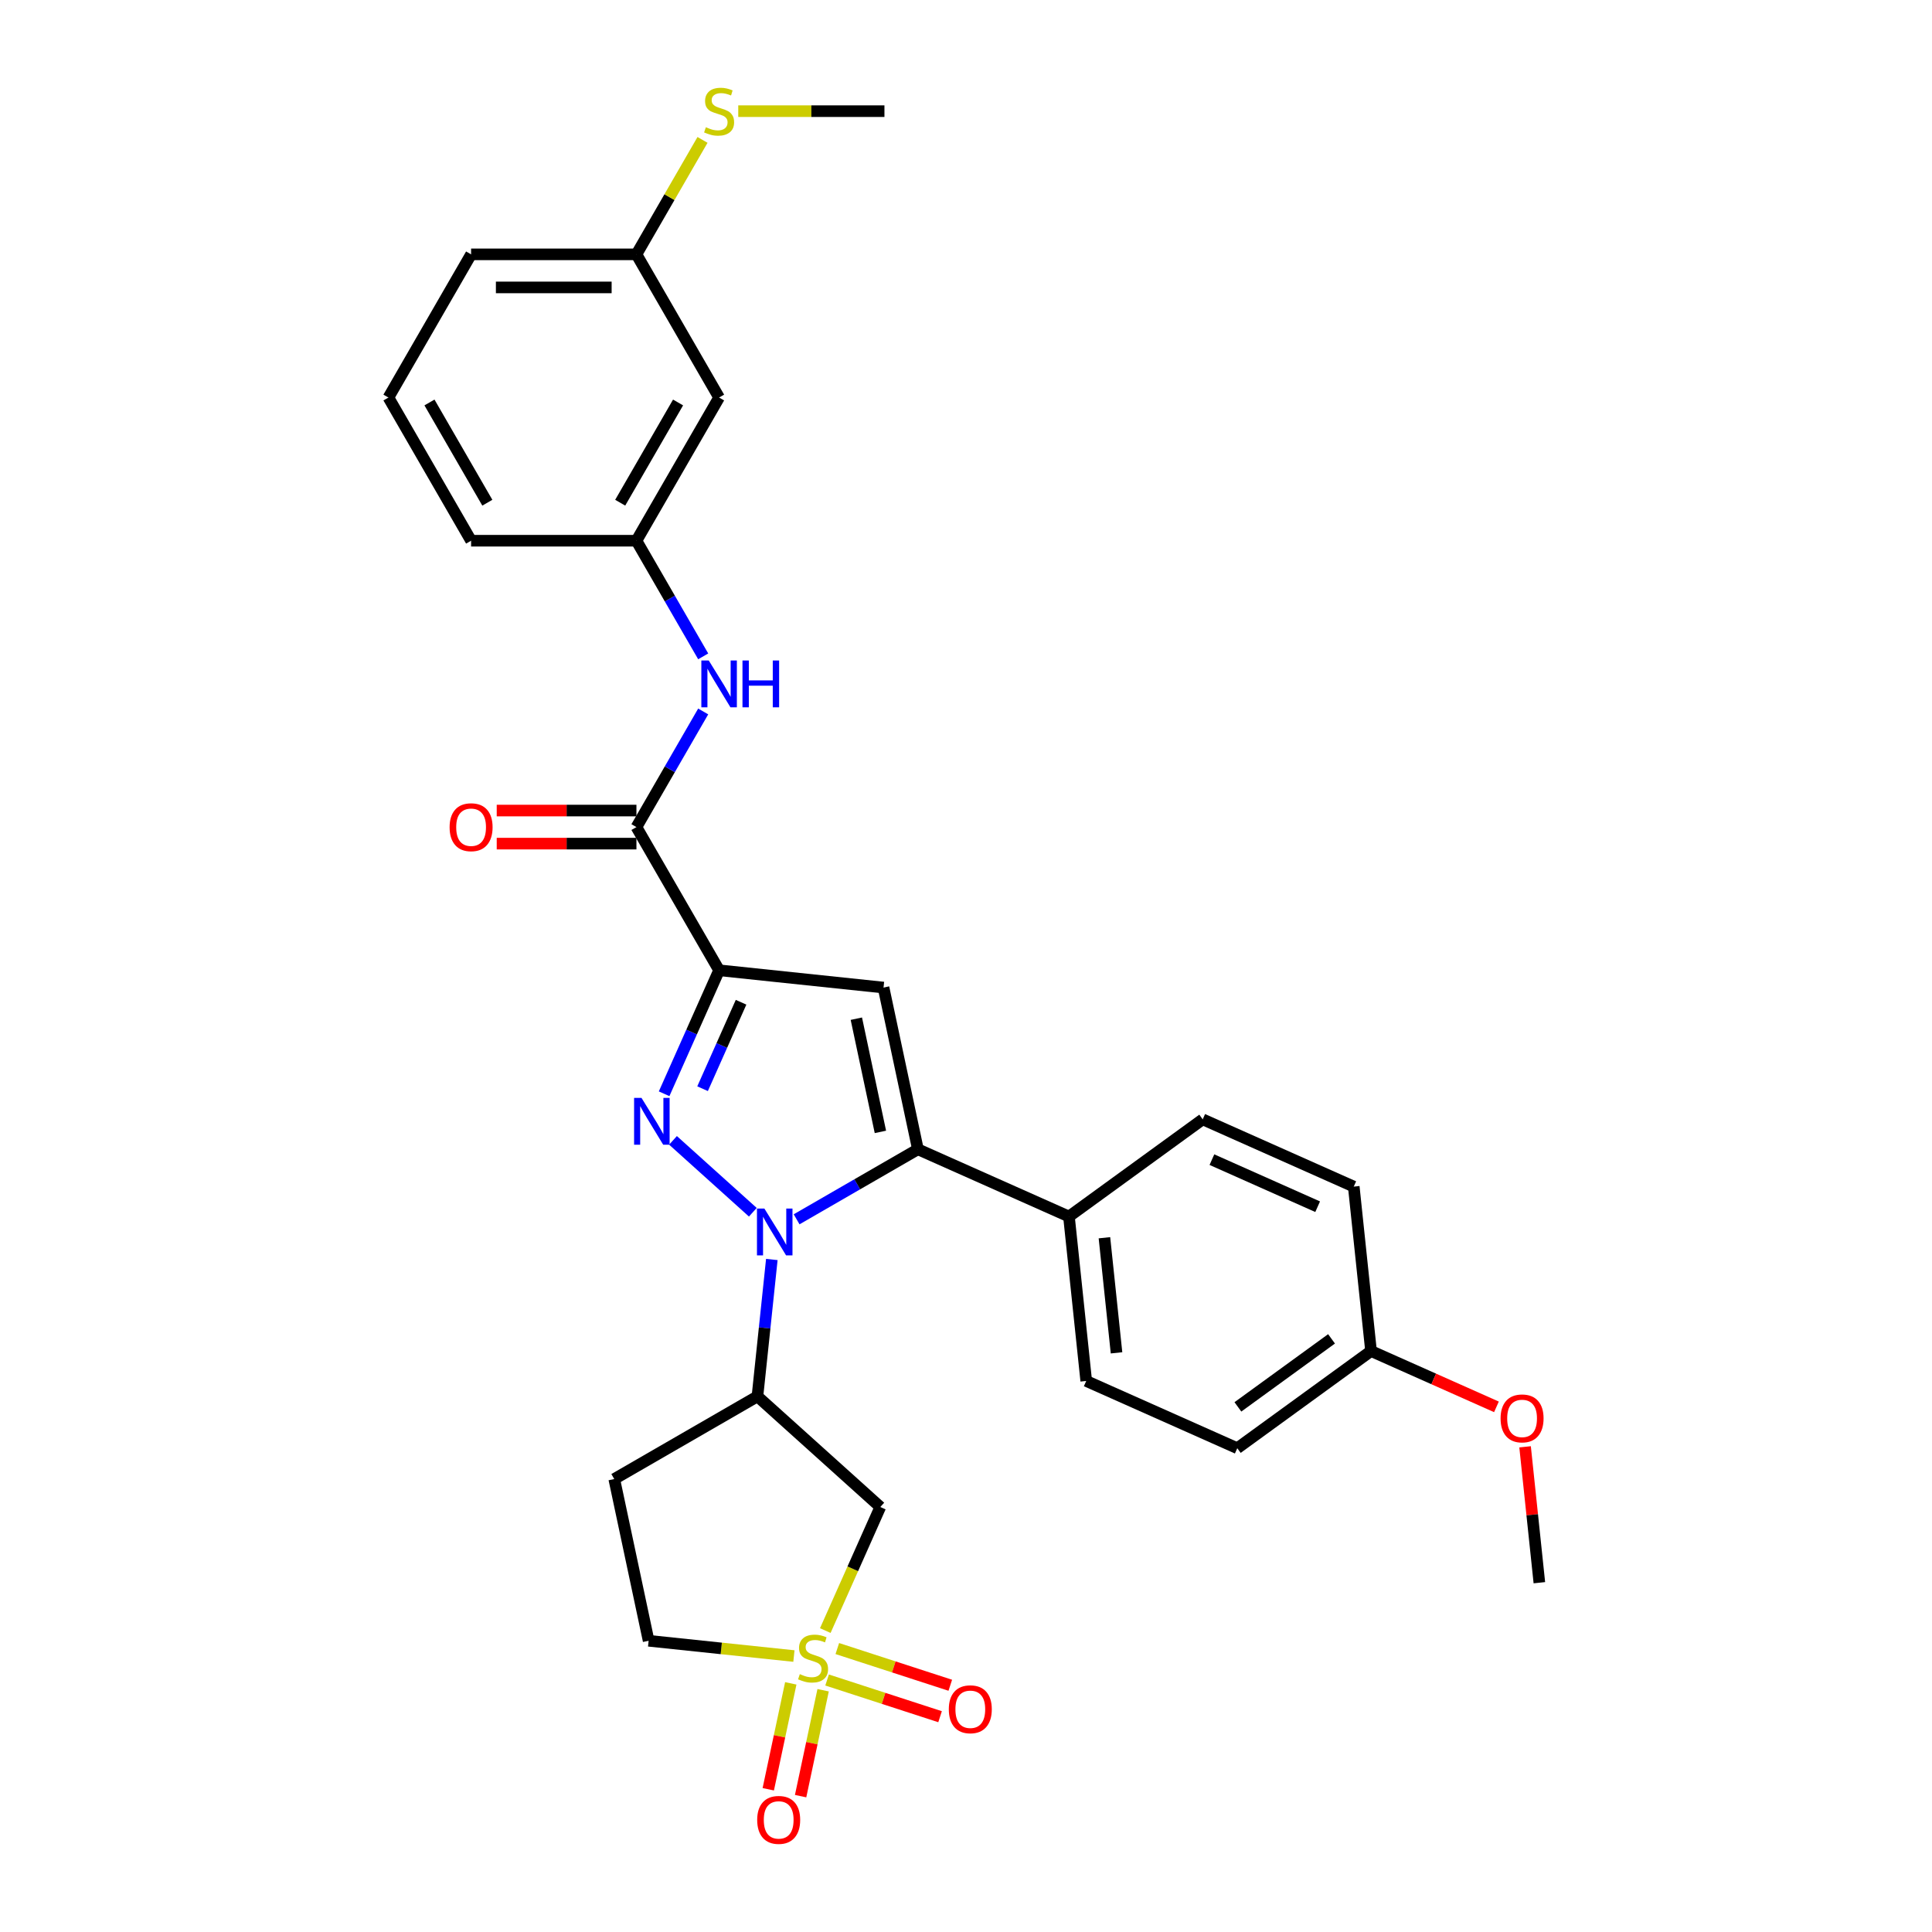 <?xml version='1.0' encoding='iso-8859-1'?>
<svg version='1.1' baseProfile='full'
              xmlns='http://www.w3.org/2000/svg'
                      xmlns:rdkit='http://www.rdkit.org/xml'
                      xmlns:xlink='http://www.w3.org/1999/xlink'
                  xml:space='preserve'
width='1000px' height='1000px' viewBox='0 0 1000 1000'>
<!-- END OF HEADER -->
<rect style='opacity:1.0;fill:#FFFFFF;stroke:none' width='1000' height='1000' x='0' y='0'> </rect>
<path class='bond-0' d='M 389.665,627.453 L 348.348,590.252' style='fill:none;fill-rule:evenodd;stroke:#0000FF;stroke-width:6px;stroke-linecap:butt;stroke-linejoin:miter;stroke-opacity:1' />
<path class='bond-3' d='M 412.326,631.114 L 443.717,612.99' style='fill:none;fill-rule:evenodd;stroke:#0000FF;stroke-width:6px;stroke-linecap:butt;stroke-linejoin:miter;stroke-opacity:1' />
<path class='bond-3' d='M 443.717,612.99 L 475.108,594.867' style='fill:none;fill-rule:evenodd;stroke:#000000;stroke-width:6px;stroke-linecap:butt;stroke-linejoin:miter;stroke-opacity:1' />
<path class='bond-5' d='M 399.497,651.913 L 395.773,687.339' style='fill:none;fill-rule:evenodd;stroke:#0000FF;stroke-width:6px;stroke-linecap:butt;stroke-linejoin:miter;stroke-opacity:1' />
<path class='bond-5' d='M 395.773,687.339 L 392.05,722.764' style='fill:none;fill-rule:evenodd;stroke:#000000;stroke-width:6px;stroke-linecap:butt;stroke-linejoin:miter;stroke-opacity:1' />
<path class='bond-1' d='M 343.746,566.135 L 357.976,534.174' style='fill:none;fill-rule:evenodd;stroke:#0000FF;stroke-width:6px;stroke-linecap:butt;stroke-linejoin:miter;stroke-opacity:1' />
<path class='bond-1' d='M 357.976,534.174 L 372.206,502.214' style='fill:none;fill-rule:evenodd;stroke:#000000;stroke-width:6px;stroke-linecap:butt;stroke-linejoin:miter;stroke-opacity:1' />
<path class='bond-1' d='M 363.651,563.509 L 373.612,541.136' style='fill:none;fill-rule:evenodd;stroke:#0000FF;stroke-width:6px;stroke-linecap:butt;stroke-linejoin:miter;stroke-opacity:1' />
<path class='bond-1' d='M 373.612,541.136 L 383.573,518.763' style='fill:none;fill-rule:evenodd;stroke:#000000;stroke-width:6px;stroke-linecap:butt;stroke-linejoin:miter;stroke-opacity:1' />
<path class='bond-6' d='M 372.206,502.214 L 329.417,428.101' style='fill:none;fill-rule:evenodd;stroke:#000000;stroke-width:6px;stroke-linecap:butt;stroke-linejoin:miter;stroke-opacity:1' />
<path class='bond-30' d='M 372.206,502.214 L 457.315,511.159' style='fill:none;fill-rule:evenodd;stroke:#000000;stroke-width:6px;stroke-linecap:butt;stroke-linejoin:miter;stroke-opacity:1' />
<path class='bond-2' d='M 427.171,843.983 L 441.409,812.005' style='fill:none;fill-rule:evenodd;stroke:#CCCC00;stroke-width:6px;stroke-linecap:butt;stroke-linejoin:miter;stroke-opacity:1' />
<path class='bond-2' d='M 441.409,812.005 L 455.646,780.027' style='fill:none;fill-rule:evenodd;stroke:#000000;stroke-width:6px;stroke-linecap:butt;stroke-linejoin:miter;stroke-opacity:1' />
<path class='bond-10' d='M 428.104,869.565 L 457.342,879.065' style='fill:none;fill-rule:evenodd;stroke:#CCCC00;stroke-width:6px;stroke-linecap:butt;stroke-linejoin:miter;stroke-opacity:1' />
<path class='bond-10' d='M 457.342,879.065 L 486.58,888.565' style='fill:none;fill-rule:evenodd;stroke:#FF0000;stroke-width:6px;stroke-linecap:butt;stroke-linejoin:miter;stroke-opacity:1' />
<path class='bond-10' d='M 433.393,853.287 L 462.631,862.787' style='fill:none;fill-rule:evenodd;stroke:#CCCC00;stroke-width:6px;stroke-linecap:butt;stroke-linejoin:miter;stroke-opacity:1' />
<path class='bond-10' d='M 462.631,862.787 L 491.869,872.287' style='fill:none;fill-rule:evenodd;stroke:#FF0000;stroke-width:6px;stroke-linecap:butt;stroke-linejoin:miter;stroke-opacity:1' />
<path class='bond-11' d='M 409.307,871.301 L 403.48,898.711' style='fill:none;fill-rule:evenodd;stroke:#CCCC00;stroke-width:6px;stroke-linecap:butt;stroke-linejoin:miter;stroke-opacity:1' />
<path class='bond-11' d='M 403.48,898.711 L 397.654,926.121' style='fill:none;fill-rule:evenodd;stroke:#FF0000;stroke-width:6px;stroke-linecap:butt;stroke-linejoin:miter;stroke-opacity:1' />
<path class='bond-11' d='M 426.048,874.859 L 420.222,902.269' style='fill:none;fill-rule:evenodd;stroke:#CCCC00;stroke-width:6px;stroke-linecap:butt;stroke-linejoin:miter;stroke-opacity:1' />
<path class='bond-11' d='M 420.222,902.269 L 414.396,929.679' style='fill:none;fill-rule:evenodd;stroke:#FF0000;stroke-width:6px;stroke-linecap:butt;stroke-linejoin:miter;stroke-opacity:1' />
<path class='bond-31' d='M 410.929,857.165 L 373.329,853.213' style='fill:none;fill-rule:evenodd;stroke:#CCCC00;stroke-width:6px;stroke-linecap:butt;stroke-linejoin:miter;stroke-opacity:1' />
<path class='bond-31' d='M 373.329,853.213 L 335.73,849.261' style='fill:none;fill-rule:evenodd;stroke:#000000;stroke-width:6px;stroke-linecap:butt;stroke-linejoin:miter;stroke-opacity:1' />
<path class='bond-4' d='M 475.108,594.867 L 457.315,511.159' style='fill:none;fill-rule:evenodd;stroke:#000000;stroke-width:6px;stroke-linecap:butt;stroke-linejoin:miter;stroke-opacity:1' />
<path class='bond-4' d='M 455.697,585.869 L 443.242,527.274' style='fill:none;fill-rule:evenodd;stroke:#000000;stroke-width:6px;stroke-linecap:butt;stroke-linejoin:miter;stroke-opacity:1' />
<path class='bond-9' d='M 475.108,594.867 L 553.287,629.674' style='fill:none;fill-rule:evenodd;stroke:#000000;stroke-width:6px;stroke-linecap:butt;stroke-linejoin:miter;stroke-opacity:1' />
<path class='bond-7' d='M 392.05,722.764 L 455.646,780.027' style='fill:none;fill-rule:evenodd;stroke:#000000;stroke-width:6px;stroke-linecap:butt;stroke-linejoin:miter;stroke-opacity:1' />
<path class='bond-12' d='M 392.05,722.764 L 317.937,765.553' style='fill:none;fill-rule:evenodd;stroke:#000000;stroke-width:6px;stroke-linecap:butt;stroke-linejoin:miter;stroke-opacity:1' />
<path class='bond-8' d='M 329.417,428.101 L 346.696,398.173' style='fill:none;fill-rule:evenodd;stroke:#000000;stroke-width:6px;stroke-linecap:butt;stroke-linejoin:miter;stroke-opacity:1' />
<path class='bond-8' d='M 346.696,398.173 L 363.975,368.246' style='fill:none;fill-rule:evenodd;stroke:#0000FF;stroke-width:6px;stroke-linecap:butt;stroke-linejoin:miter;stroke-opacity:1' />
<path class='bond-15' d='M 329.417,419.543 L 293.26,419.543' style='fill:none;fill-rule:evenodd;stroke:#000000;stroke-width:6px;stroke-linecap:butt;stroke-linejoin:miter;stroke-opacity:1' />
<path class='bond-15' d='M 293.26,419.543 L 257.104,419.543' style='fill:none;fill-rule:evenodd;stroke:#FF0000;stroke-width:6px;stroke-linecap:butt;stroke-linejoin:miter;stroke-opacity:1' />
<path class='bond-15' d='M 329.417,436.659 L 293.26,436.659' style='fill:none;fill-rule:evenodd;stroke:#000000;stroke-width:6px;stroke-linecap:butt;stroke-linejoin:miter;stroke-opacity:1' />
<path class='bond-15' d='M 293.26,436.659 L 257.104,436.659' style='fill:none;fill-rule:evenodd;stroke:#FF0000;stroke-width:6px;stroke-linecap:butt;stroke-linejoin:miter;stroke-opacity:1' />
<path class='bond-14' d='M 363.975,339.731 L 346.696,309.803' style='fill:none;fill-rule:evenodd;stroke:#0000FF;stroke-width:6px;stroke-linecap:butt;stroke-linejoin:miter;stroke-opacity:1' />
<path class='bond-14' d='M 346.696,309.803 L 329.417,279.876' style='fill:none;fill-rule:evenodd;stroke:#000000;stroke-width:6px;stroke-linecap:butt;stroke-linejoin:miter;stroke-opacity:1' />
<path class='bond-17' d='M 553.287,629.674 L 562.232,714.783' style='fill:none;fill-rule:evenodd;stroke:#000000;stroke-width:6px;stroke-linecap:butt;stroke-linejoin:miter;stroke-opacity:1' />
<path class='bond-17' d='M 571.65,640.651 L 577.912,700.228' style='fill:none;fill-rule:evenodd;stroke:#000000;stroke-width:6px;stroke-linecap:butt;stroke-linejoin:miter;stroke-opacity:1' />
<path class='bond-18' d='M 553.287,629.674 L 622.521,579.373' style='fill:none;fill-rule:evenodd;stroke:#000000;stroke-width:6px;stroke-linecap:butt;stroke-linejoin:miter;stroke-opacity:1' />
<path class='bond-13' d='M 317.937,765.553 L 335.73,849.261' style='fill:none;fill-rule:evenodd;stroke:#000000;stroke-width:6px;stroke-linecap:butt;stroke-linejoin:miter;stroke-opacity:1' />
<path class='bond-16' d='M 329.417,279.876 L 372.206,205.763' style='fill:none;fill-rule:evenodd;stroke:#000000;stroke-width:6px;stroke-linecap:butt;stroke-linejoin:miter;stroke-opacity:1' />
<path class='bond-16' d='M 321.013,260.201 L 350.965,208.322' style='fill:none;fill-rule:evenodd;stroke:#000000;stroke-width:6px;stroke-linecap:butt;stroke-linejoin:miter;stroke-opacity:1' />
<path class='bond-26' d='M 329.417,279.876 L 243.839,279.876' style='fill:none;fill-rule:evenodd;stroke:#000000;stroke-width:6px;stroke-linecap:butt;stroke-linejoin:miter;stroke-opacity:1' />
<path class='bond-19' d='M 372.206,205.763 L 329.417,131.651' style='fill:none;fill-rule:evenodd;stroke:#000000;stroke-width:6px;stroke-linecap:butt;stroke-linejoin:miter;stroke-opacity:1' />
<path class='bond-23' d='M 562.232,714.783 L 640.411,749.591' style='fill:none;fill-rule:evenodd;stroke:#000000;stroke-width:6px;stroke-linecap:butt;stroke-linejoin:miter;stroke-opacity:1' />
<path class='bond-22' d='M 622.521,579.373 L 700.7,614.18' style='fill:none;fill-rule:evenodd;stroke:#000000;stroke-width:6px;stroke-linecap:butt;stroke-linejoin:miter;stroke-opacity:1' />
<path class='bond-22' d='M 627.286,600.23 L 682.012,624.595' style='fill:none;fill-rule:evenodd;stroke:#000000;stroke-width:6px;stroke-linecap:butt;stroke-linejoin:miter;stroke-opacity:1' />
<path class='bond-20' d='M 329.417,131.651 L 346.518,102.031' style='fill:none;fill-rule:evenodd;stroke:#000000;stroke-width:6px;stroke-linecap:butt;stroke-linejoin:miter;stroke-opacity:1' />
<path class='bond-20' d='M 346.518,102.031 L 363.619,72.412' style='fill:none;fill-rule:evenodd;stroke:#CCCC00;stroke-width:6px;stroke-linecap:butt;stroke-linejoin:miter;stroke-opacity:1' />
<path class='bond-33' d='M 329.417,131.651 L 243.839,131.651' style='fill:none;fill-rule:evenodd;stroke:#000000;stroke-width:6px;stroke-linecap:butt;stroke-linejoin:miter;stroke-opacity:1' />
<path class='bond-33' d='M 316.58,148.766 L 256.676,148.766' style='fill:none;fill-rule:evenodd;stroke:#000000;stroke-width:6px;stroke-linecap:butt;stroke-linejoin:miter;stroke-opacity:1' />
<path class='bond-28' d='M 382.116,57.538 L 419.95,57.538' style='fill:none;fill-rule:evenodd;stroke:#CCCC00;stroke-width:6px;stroke-linecap:butt;stroke-linejoin:miter;stroke-opacity:1' />
<path class='bond-28' d='M 419.95,57.538 L 457.784,57.538' style='fill:none;fill-rule:evenodd;stroke:#000000;stroke-width:6px;stroke-linecap:butt;stroke-linejoin:miter;stroke-opacity:1' />
<path class='bond-21' d='M 709.645,699.289 L 700.7,614.18' style='fill:none;fill-rule:evenodd;stroke:#000000;stroke-width:6px;stroke-linecap:butt;stroke-linejoin:miter;stroke-opacity:1' />
<path class='bond-24' d='M 709.645,699.289 L 742.103,713.74' style='fill:none;fill-rule:evenodd;stroke:#000000;stroke-width:6px;stroke-linecap:butt;stroke-linejoin:miter;stroke-opacity:1' />
<path class='bond-24' d='M 742.103,713.74 L 774.56,728.191' style='fill:none;fill-rule:evenodd;stroke:#FF0000;stroke-width:6px;stroke-linecap:butt;stroke-linejoin:miter;stroke-opacity:1' />
<path class='bond-32' d='M 709.645,699.289 L 640.411,749.591' style='fill:none;fill-rule:evenodd;stroke:#000000;stroke-width:6px;stroke-linecap:butt;stroke-linejoin:miter;stroke-opacity:1' />
<path class='bond-32' d='M 689.2,692.988 L 640.736,728.199' style='fill:none;fill-rule:evenodd;stroke:#000000;stroke-width:6px;stroke-linecap:butt;stroke-linejoin:miter;stroke-opacity:1' />
<path class='bond-29' d='M 789.377,748.868 L 793.073,784.037' style='fill:none;fill-rule:evenodd;stroke:#FF0000;stroke-width:6px;stroke-linecap:butt;stroke-linejoin:miter;stroke-opacity:1' />
<path class='bond-29' d='M 793.073,784.037 L 796.77,819.206' style='fill:none;fill-rule:evenodd;stroke:#000000;stroke-width:6px;stroke-linecap:butt;stroke-linejoin:miter;stroke-opacity:1' />
<path class='bond-25' d='M 201.05,205.763 L 243.839,279.876' style='fill:none;fill-rule:evenodd;stroke:#000000;stroke-width:6px;stroke-linecap:butt;stroke-linejoin:miter;stroke-opacity:1' />
<path class='bond-25' d='M 222.291,208.322 L 252.243,260.201' style='fill:none;fill-rule:evenodd;stroke:#000000;stroke-width:6px;stroke-linecap:butt;stroke-linejoin:miter;stroke-opacity:1' />
<path class='bond-27' d='M 201.05,205.763 L 243.839,131.651' style='fill:none;fill-rule:evenodd;stroke:#000000;stroke-width:6px;stroke-linecap:butt;stroke-linejoin:miter;stroke-opacity:1' />
<path  class='atom-0' d='M 395.638 625.538
L 403.58 638.374
Q 404.367 639.641, 405.633 641.934
Q 406.9 644.228, 406.968 644.365
L 406.968 625.538
L 410.186 625.538
L 410.186 649.773
L 406.866 649.773
L 398.342 635.739
Q 397.349 634.095, 396.288 632.213
Q 395.261 630.33, 394.953 629.748
L 394.953 649.773
L 391.804 649.773
L 391.804 625.538
L 395.638 625.538
' fill='#0000FF'/>
<path  class='atom-1' d='M 332.041 568.275
L 339.983 581.112
Q 340.77 582.378, 342.037 584.672
Q 343.303 586.965, 343.372 587.102
L 343.372 568.275
L 346.589 568.275
L 346.589 592.511
L 343.269 592.511
L 334.745 578.476
Q 333.753 576.833, 332.692 574.95
Q 331.665 573.067, 331.357 572.485
L 331.357 592.511
L 328.207 592.511
L 328.207 568.275
L 332.041 568.275
' fill='#0000FF'/>
<path  class='atom-3' d='M 413.993 866.525
Q 414.266 866.627, 415.396 867.107
Q 416.526 867.586, 417.758 867.894
Q 419.025 868.168, 420.257 868.168
Q 422.55 868.168, 423.885 867.072
Q 425.22 865.943, 425.22 863.991
Q 425.22 862.656, 424.536 861.835
Q 423.885 861.013, 422.858 860.568
Q 421.832 860.123, 420.12 859.61
Q 417.963 858.96, 416.663 858.343
Q 415.396 857.727, 414.472 856.426
Q 413.582 855.126, 413.582 852.935
Q 413.582 849.888, 415.636 848.006
Q 417.724 846.123, 421.832 846.123
Q 424.638 846.123, 427.822 847.458
L 427.035 850.094
Q 424.125 848.896, 421.934 848.896
Q 419.572 848.896, 418.271 849.888
Q 416.971 850.847, 417.005 852.524
Q 417.005 853.825, 417.655 854.612
Q 418.34 855.399, 419.298 855.844
Q 420.291 856.289, 421.934 856.803
Q 424.125 857.488, 425.426 858.172
Q 426.727 858.857, 427.651 860.26
Q 428.609 861.63, 428.609 863.991
Q 428.609 867.346, 426.35 869.16
Q 424.125 870.94, 420.394 870.94
Q 418.237 870.94, 416.594 870.461
Q 414.985 870.016, 413.068 869.229
L 413.993 866.525
' fill='#CCCC00'/>
<path  class='atom-9' d='M 366.849 341.871
L 374.79 354.707
Q 375.578 355.974, 376.844 358.267
Q 378.111 360.561, 378.179 360.698
L 378.179 341.871
L 381.397 341.871
L 381.397 366.106
L 378.077 366.106
L 369.553 352.071
Q 368.56 350.428, 367.499 348.546
Q 366.472 346.663, 366.164 346.081
L 366.164 366.106
L 363.015 366.106
L 363.015 341.871
L 366.849 341.871
' fill='#0000FF'/>
<path  class='atom-9' d='M 384.307 341.871
L 387.593 341.871
L 387.593 352.174
L 399.985 352.174
L 399.985 341.871
L 403.271 341.871
L 403.271 366.106
L 399.985 366.106
L 399.985 354.913
L 387.593 354.913
L 387.593 366.106
L 384.307 366.106
L 384.307 341.871
' fill='#0000FF'/>
<path  class='atom-11' d='M 491.103 884.72
Q 491.103 878.901, 493.978 875.649
Q 496.854 872.397, 502.228 872.397
Q 507.602 872.397, 510.478 875.649
Q 513.353 878.901, 513.353 884.72
Q 513.353 890.608, 510.444 893.962
Q 507.534 897.283, 502.228 897.283
Q 496.888 897.283, 493.978 893.962
Q 491.103 890.642, 491.103 884.72
M 502.228 894.544
Q 505.925 894.544, 507.911 892.08
Q 509.93 889.581, 509.93 884.72
Q 509.93 879.962, 507.911 877.566
Q 505.925 875.135, 502.228 875.135
Q 498.531 875.135, 496.512 877.531
Q 494.526 879.928, 494.526 884.72
Q 494.526 889.615, 496.512 892.08
Q 498.531 894.544, 502.228 894.544
' fill='#FF0000'/>
<path  class='atom-12' d='M 391.921 941.983
Q 391.921 936.163, 394.796 932.911
Q 397.672 929.659, 403.046 929.659
Q 408.42 929.659, 411.296 932.911
Q 414.171 936.163, 414.171 941.983
Q 414.171 947.87, 411.262 951.225
Q 408.352 954.545, 403.046 954.545
Q 397.706 954.545, 394.796 951.225
Q 391.921 947.905, 391.921 941.983
M 403.046 951.807
Q 406.743 951.807, 408.729 949.342
Q 410.748 946.843, 410.748 941.983
Q 410.748 937.225, 408.729 934.828
Q 406.743 932.398, 403.046 932.398
Q 399.349 932.398, 397.33 934.794
Q 395.344 937.19, 395.344 941.983
Q 395.344 946.878, 397.33 949.342
Q 399.349 951.807, 403.046 951.807
' fill='#FF0000'/>
<path  class='atom-16' d='M 232.714 428.169
Q 232.714 422.35, 235.59 419.098
Q 238.465 415.846, 243.839 415.846
Q 249.214 415.846, 252.089 419.098
Q 254.964 422.35, 254.964 428.169
Q 254.964 434.057, 252.055 437.412
Q 249.145 440.732, 243.839 440.732
Q 238.499 440.732, 235.59 437.412
Q 232.714 434.091, 232.714 428.169
M 243.839 437.994
Q 247.536 437.994, 249.522 435.529
Q 251.541 433.03, 251.541 428.169
Q 251.541 423.411, 249.522 421.015
Q 247.536 418.585, 243.839 418.585
Q 240.142 418.585, 238.123 420.981
Q 236.137 423.377, 236.137 428.169
Q 236.137 433.064, 238.123 435.529
Q 240.142 437.994, 243.839 437.994
' fill='#FF0000'/>
<path  class='atom-21' d='M 365.36 65.856
Q 365.634 65.959, 366.763 66.438
Q 367.893 66.918, 369.125 67.225
Q 370.392 67.499, 371.624 67.499
Q 373.918 67.499, 375.253 66.404
Q 376.588 65.274, 376.588 63.323
Q 376.588 61.988, 375.903 61.167
Q 375.253 60.345, 374.226 59.9
Q 373.199 59.455, 371.487 58.942
Q 369.331 58.291, 368.03 57.675
Q 366.763 57.059, 365.839 55.758
Q 364.949 54.457, 364.949 52.267
Q 364.949 49.22, 367.003 47.337
Q 369.091 45.455, 373.199 45.455
Q 376.006 45.455, 379.189 46.79
L 378.402 49.425
Q 375.492 48.227, 373.301 48.227
Q 370.939 48.227, 369.639 49.22
Q 368.338 50.178, 368.372 51.856
Q 368.372 53.157, 369.022 53.944
Q 369.707 54.731, 370.666 55.176
Q 371.658 55.621, 373.301 56.135
Q 375.492 56.819, 376.793 57.504
Q 378.094 58.188, 379.018 59.592
Q 379.976 60.961, 379.976 63.323
Q 379.976 66.678, 377.717 68.492
Q 375.492 70.272, 371.761 70.272
Q 369.604 70.272, 367.961 69.793
Q 366.352 69.348, 364.436 68.561
L 365.36 65.856
' fill='#CCCC00'/>
<path  class='atom-25' d='M 776.699 734.166
Q 776.699 728.346, 779.575 725.094
Q 782.45 721.842, 787.825 721.842
Q 793.199 721.842, 796.074 725.094
Q 798.95 728.346, 798.95 734.166
Q 798.95 740.053, 796.04 743.408
Q 793.13 746.728, 787.825 746.728
Q 782.484 746.728, 779.575 743.408
Q 776.699 740.088, 776.699 734.166
M 787.825 743.99
Q 791.521 743.99, 793.507 741.525
Q 795.527 739.026, 795.527 734.166
Q 795.527 729.407, 793.507 727.011
Q 791.521 724.581, 787.825 724.581
Q 784.128 724.581, 782.108 726.977
Q 780.123 729.373, 780.123 734.166
Q 780.123 739.061, 782.108 741.525
Q 784.128 743.99, 787.825 743.99
' fill='#FF0000'/>
</svg>
